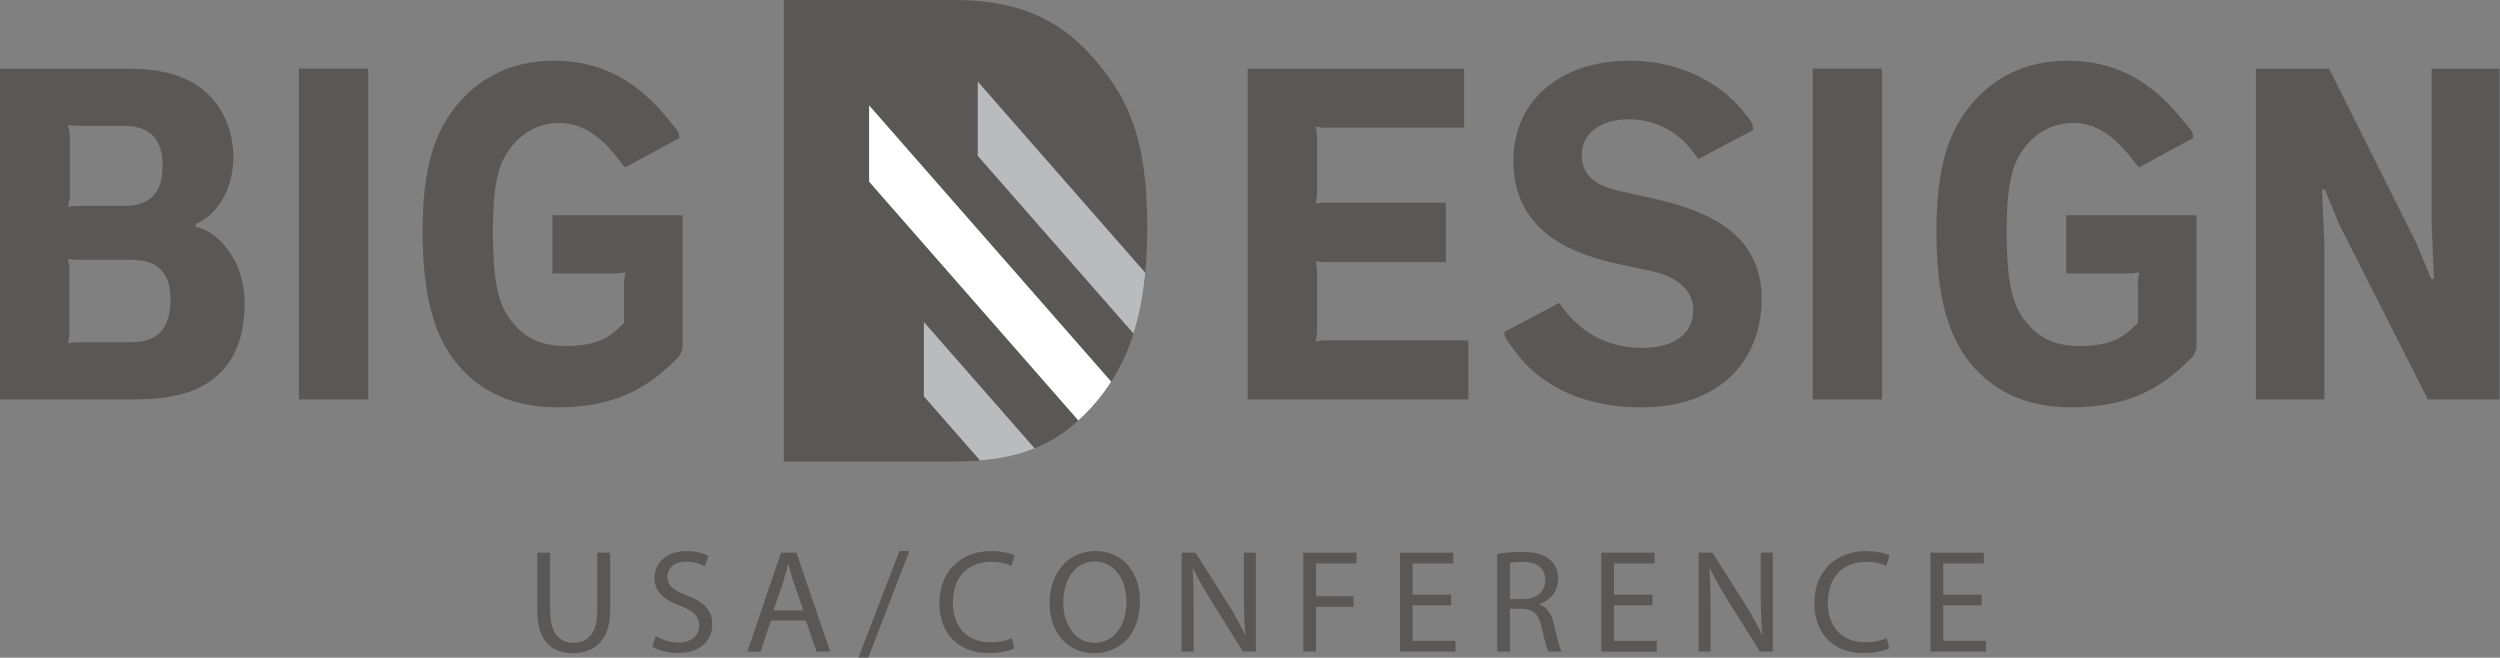 <svg style="fill-rule:evenodd;clip-rule:evenodd;stroke-linejoin:round;stroke-miterlimit:2;" xml:space="preserve" xmlns:xlink="http://www.w3.org/1999/xlink" xmlns="http://www.w3.org/2000/svg" version="1.1" viewBox="0 0 3345 880" height="100%" width="100%"><rect x="0" y="0" width="3345" height="880" fill="#808080" stroke="none"/><path style="fill:#5a5757;fill-rule:nonzero;" d="M736.085,739.492l-0,78.334c-0,29.635 13.164,42.2 30.82,42.2c19.635,0 32.2,-12.956 32.2,-42.2l0,-78.334l17.266,0l0,77.149c0,40.638 -21.393,57.317 -50.052,57.317c-27.096,0 -47.5,-15.507 -47.5,-56.536l0,-77.93l17.266,0Z"></path><path style="fill:#5a5757;fill-rule:nonzero;" d="M877.279,850.995c7.656,4.7 18.841,8.633 30.625,8.633c17.461,-0 27.682,-9.232 27.682,-22.565c-0,-12.383 -7.07,-19.441 -24.935,-26.316c-21.602,-7.656 -34.948,-18.841 -34.948,-37.5c0,-20.612 17.083,-35.911 42.8,-35.911c13.541,-0 23.359,3.138 29.244,6.484l-4.7,13.933c-4.323,-2.357 -13.164,-6.289 -25.13,-6.289c-18.073,-0 -24.935,10.807 -24.935,19.83c-0,12.37 8.047,18.451 26.315,25.521c22.37,8.633 33.75,19.427 33.75,38.867c-0,20.417 -15.117,38.073 -46.315,38.073c-12.774,0 -26.706,-3.724 -33.776,-8.424l4.323,-14.336Z"></path><path style="fill:#5a5757;fill-rule:nonzero;" d="M1074.8,816.841l-12.955,-38.086c-2.956,-8.646 -4.909,-16.484 -6.875,-24.14l-0.391,-0c-1.966,7.838 -4.128,15.885 -6.667,23.945l-12.968,38.281l39.856,0Zm-43.385,13.333l-13.75,41.628l-17.656,0l44.948,-132.305l20.612,0l45.156,132.305l-18.268,0l-14.128,-41.628l-46.914,0Z"></path><path style="fill:#5a5757;fill-rule:nonzero;" d="M1148.67,879.656l54.766,-142.33l13.333,-0l-54.948,142.33l-13.151,0Z"></path><path style="fill:#5a5757;fill-rule:nonzero;" d="M1357.17,867.475c-6.276,3.138 -18.841,6.276 -34.948,6.276c-37.292,0 -65.352,-23.541 -65.352,-66.927c0,-41.419 28.06,-69.492 69.102,-69.492c16.471,0 26.888,3.529 31.406,5.885l-4.127,13.933c-6.485,-3.125 -15.703,-5.495 -26.706,-5.495c-31.003,-0 -51.615,19.831 -51.615,54.583c0,32.383 18.646,53.19 50.834,53.19c10.403,0 21.002,-2.148 27.877,-5.494l3.529,13.541Z"></path><path style="fill:#5a5757;fill-rule:nonzero;" d="M1422.58,806.427c-0,28.268 15.325,53.594 42.213,53.594c27.084,-0 42.396,-24.935 42.396,-54.961c0,-26.302 -13.75,-53.789 -42.2,-53.789c-28.269,-0 -42.409,26.12 -42.409,55.156m102.669,-2.148c0,45.534 -27.669,69.687 -61.445,69.687c-34.948,0 -59.466,-27.109 -59.466,-67.148c-0,-41.992 26.106,-69.492 61.432,-69.492c36.12,-0 59.479,27.682 59.479,66.953"></path><path style="fill:#5a5757;fill-rule:nonzero;" d="M1581.05,871.798l0,-132.305l18.659,0l42.383,66.928c9.817,15.52 17.474,29.453 23.763,42.994l0.39,-0.182c-1.562,-17.682 -1.953,-33.776 -1.953,-54.388l0,-55.352l16.094,0l0,132.305l-17.279,0l-42.018,-67.135c-9.219,-14.714 -18.06,-29.831 -24.726,-44.167l-0.586,0.195c0.976,16.693 1.367,32.592 1.367,54.571l-0,56.536l-16.094,0Z"></path><path style="fill:#5a5757;fill-rule:nonzero;" d="M1743.84,739.492l71.263,0l-0,14.336l-54.18,0l-0,43.971l50.052,0l-0,14.128l-50.052,0l-0,59.87l-17.083,-0l-0,-132.305Z"></path><path style="fill:#5a5757;fill-rule:nonzero;" d="M1941.57,809.771l-51.432,-0l0,47.695l57.318,0l-0,14.336l-74.401,0l-0,-132.305l71.458,0l0,14.323l-54.375,0l0,41.81l51.432,0l0,14.141Z"></path><path style="fill:#5a5757;fill-rule:nonzero;" d="M2020.32,801.518l17.474,0c18.255,0 29.844,-10.013 29.844,-25.13c-0,-17.07 -12.37,-24.518 -30.43,-24.727c-8.242,0 -14.14,0.782 -16.888,1.576l0,48.281Zm-17.083,-60.26c8.646,-1.771 21.015,-2.748 32.786,-2.748c18.255,0 30.039,3.334 38.281,10.795c6.667,5.885 10.404,14.922 10.404,25.13c0,17.474 -10.989,29.049 -24.935,33.763l0,0.599c10.209,3.516 16.302,12.943 19.44,26.68c4.31,18.45 7.461,31.224 10.209,36.315l-17.67,-0c-2.161,-3.724 -5.091,-15.118 -8.841,-31.589c-3.906,-18.268 -10.976,-25.13 -26.497,-25.729l-16.094,-0l0,57.318l-17.083,-0l-0,-130.534Z"></path><path style="fill:#5a5757;fill-rule:nonzero;" d="M2210.97,809.771l-51.433,-0l0,47.695l57.318,0l0,14.336l-74.401,0l0,-132.305l71.471,0l0,14.323l-54.388,0l0,41.81l51.433,0l-0,14.141Z"></path><path style="fill:#5a5757;fill-rule:nonzero;" d="M2272.66,871.798l0,-132.305l18.659,0l42.383,66.928c9.818,15.52 17.474,29.453 23.763,42.994l0.391,-0.182c-1.563,-17.682 -1.954,-33.776 -1.954,-54.388l0,-55.352l16.094,0l0,132.305l-17.278,0l-42.019,-67.135c-9.218,-14.714 -18.06,-29.831 -24.726,-44.167l-0.586,0.195c0.976,16.693 1.367,32.592 1.367,54.571l-0,56.536l-16.094,0Z"></path><path style="fill:#5a5757;fill-rule:nonzero;" d="M2527.9,867.475c-6.276,3.138 -18.841,6.276 -34.947,6.276c-37.292,0 -65.352,-23.541 -65.352,-66.927c-0,-41.419 28.06,-69.492 69.102,-69.492c16.471,0 26.888,3.529 31.406,5.885l-4.128,13.933c-6.484,-3.125 -15.703,-5.495 -26.706,-5.495c-31.002,-0 -51.614,19.831 -51.614,54.583c-0,32.383 18.646,53.19 50.833,53.19c10.404,0 21.003,-2.148 27.878,-5.494l3.528,13.541Z"></path><path style="fill:#5a5757;fill-rule:nonzero;" d="M2651.42,809.771l-51.432,-0l-0,47.695l57.317,0l0,14.336l-74.401,0l0,-132.305l71.472,0l-0,14.323l-54.388,0l-0,41.81l51.432,0l-0,14.141Z"></path><path style="fill:#5a5757;fill-rule:nonzero;" d="M1048.74,0l228.281,0c95.352,0 148.698,33.229 189.831,82.201c41.979,49.856 68.229,101.471 68.229,223.046c0,123.334 -29.752,190.691 -76.107,241.407c-40.247,42.877 -86.601,70.872 -181.953,70.872l-228.281,0l-0,-617.526Z"></path><g><clipPath id="_clip1"><path clip-rule="nonzero" d="M1048.74,-0.005l-0,617.539l228.281,-0c95.339,-0 141.706,-27.995 181.953,-70.886c46.355,-50.716 76.107,-118.072 76.107,-241.393c0,-121.575 -26.25,-173.203 -68.229,-223.047c-41.133,-48.984 -94.492,-82.213 -189.831,-82.213l-228.281,-0Z"></path></clipPath><g clip-path="url(#_clip1)"><path style="fill:#babbbc;fill-rule:nonzero;" d="M1236.12,430.768l-0,99.518l299.179,341.355l50.495,-41.836l-349.674,-399.037Z"></path><path style="fill:#fff;fill-rule:nonzero;" d="M1162.85,140.953l0,102.136l445.118,507.981l50.638,-44.349l-495.756,-565.768Z"></path><path style="fill:#babbbc;fill-rule:nonzero;" d="M1308.24,109.164l0,99.362l284.532,324.701l48.528,-43.998l-333.06,-380.065Z"></path></g></g><path style="fill:#5a5757;fill-rule:nonzero;" d="M100.924,457.904l73.959,-0c36.38,-0 53.268,-18.151 53.268,-57.631c0,-36.354 -18.177,-52.669 -52.63,-52.669l-74.597,0l-10.026,-1.25l1.888,10.69l0,91.485l-1.888,10.638l10.026,-1.263Zm0,-182.37l63.92,-0c35.13,-0 52.682,-15.664 52.682,-54.518c0,-35.105 -16.953,-52.657 -52.044,-52.657l-64.558,0l-10.026,-1.315l2.5,10.69l0,88.399l-2.5,10.651l10.026,-1.25Zm-100.924,-183.685l171.771,-0c57.656,-0 92.135,16.302 114.023,42.005c16.354,20.065 26.394,45.143 26.394,76.432c-0,49.584 -28.23,81.511 -50.17,89.089l0,4.362c22.539,3.099 65.209,37.604 65.209,101.549c-0,39.493 -9.441,67.696 -28.855,89.623c-21.94,23.828 -53.906,39.518 -119.726,39.518l-178.646,0l0,-442.578Z"></path><rect style="fill:#5a5757;" height="442.552" width="92.76" y="91.844" x="399.948"></rect><path style="fill:#5a5757;fill-rule:nonzero;" d="M617.497,493.66c-37.005,-40.117 -52.044,-97.799 -52.044,-184.323c0,-79.583 13.789,-132.2 48.919,-172.37c28.23,-32.539 69.571,-55.755 126.615,-55.755c68.932,0 115.352,32.565 150.482,75.261l12.487,15c3.112,3.763 5.026,6.888 5.026,13.19l-72.722,39.453l-12.539,-15.69c-20.69,-26.328 -45.13,-43.841 -74.648,-43.841c-29.414,-0 -51.328,13.776 -66.393,33.841c-15.69,20.729 -23.203,47.591 -23.203,110.911c-0,70.847 8.164,100.964 26.94,122.865c15.065,18.203 35.091,30.768 70.885,30.768c32.578,0 54.544,-7.539 71.406,-25.078l6.289,-5.69l0,-57.031l1.954,-10.612l-10.079,1.237l-87.734,-0l0,-77.748l174.232,0l-0,176.146c-0,4.388 -3.138,10.039 -5.651,13.763l-11.263,10.716c-35.755,33.867 -79.636,56.367 -150.482,56.367c-60.82,0 -100.898,-21.901 -128.477,-51.38"></path><path style="fill:#5a5757;fill-rule:nonzero;" d="M1669.41,91.845l289.583,0l0,79.01l-189.31,0l-9.401,-1.263l1.901,10.651l0,81.485l-1.901,10.677l9.401,-1.263l164.87,-0l-0,79.57l-164.87,0l-9.401,-1.224l1.901,10.651l0,85.886l-1.901,10.664l9.401,-1.25l194.961,-0l0,78.984l-295.234,0l-0,-442.578Z"></path><path style="fill:#5a5757;fill-rule:nonzero;" d="M2027.98,471.103l-10.026,-13.815c-3.789,-4.987 -5.039,-7.5 -5.039,-13.164l73.359,-38.841l6.263,8.75c20.065,25.729 52.682,51.445 104.688,51.445c42.018,-0 68.346,-18.203 68.346,-50.781c-0,-31.967 -30.104,-46.407 -56.432,-52.084l-47.006,-10c-41.393,-9.427 -77.747,-23.802 -102.838,-48.88c-21.276,-21.302 -34.44,-50.169 -34.44,-87.773c-0,-85.86 67.682,-134.74 155.455,-134.74c79.61,0 132.253,40.716 154.831,71.458l6.263,7.513c2.5,3.75 4.375,8.177 4.375,13.763l-73.32,38.868l-8.763,-11.875c-15.052,-19.44 -43.294,-41.355 -84.024,-41.355c-42.005,0 -63.294,21.915 -63.294,47.592c0,28.203 19.44,41.367 50.169,48.268l53.217,11.927c46.432,11.289 82.773,26.341 107.226,51.992c18.789,20.091 30.078,45.781 30.078,80.287c0,80.234 -53.268,145.39 -161.08,145.39c-88.373,0 -141.68,-37.578 -168.008,-73.945"></path><rect style="fill:#5a5757;" height="442.552" width="92.773" y="91.844" x="2425.43"></rect><path style="fill:#5a5757;fill-rule:nonzero;" d="M2642.99,493.66c-36.979,-40.117 -52.044,-97.799 -52.044,-184.323c-0,-79.583 13.802,-132.2 48.919,-172.37c28.19,-32.539 69.557,-55.755 126.576,-55.755c68.971,0 115.39,32.565 150.481,75.261l12.513,15c3.125,3.763 5.013,6.888 5.013,13.19l-72.708,39.453l-12.526,-15.69c-20.69,-26.328 -45.13,-43.841 -74.622,-43.841c-29.467,-0 -51.394,13.776 -66.42,33.841c-15.664,20.729 -23.242,47.591 -23.242,110.911c0,70.847 8.229,100.964 27.005,122.865c15.013,18.203 35.078,30.768 70.834,30.768c32.578,0 54.531,-7.539 71.432,-25.078l6.289,-5.69l-0,-57.031l1.914,-10.612l-10.065,1.237l-87.734,-0l-0,-77.748l174.257,0l0,176.146c0,4.388 -3.177,10.039 -5.651,13.763l-11.263,10.716c-35.755,33.867 -79.635,56.367 -150.442,56.367c-60.834,0 -100.938,-21.901 -128.516,-51.38"></path><path style="fill:#5a5757;fill-rule:nonzero;" d="M3018.49,91.845l97.787,0l117.213,234.427l19.454,47.044l3.737,0l-3.125,-72.747l-0,-208.724l90.859,0l-0,442.578l-95.885,0l-118.49,-233.854l-19.414,-47.005l-3.737,-0l3.099,72.708l-0,208.151l-91.498,0l0,-442.578Z"></path><style>@media (prefers-color-scheme: dark) { }</style></svg>